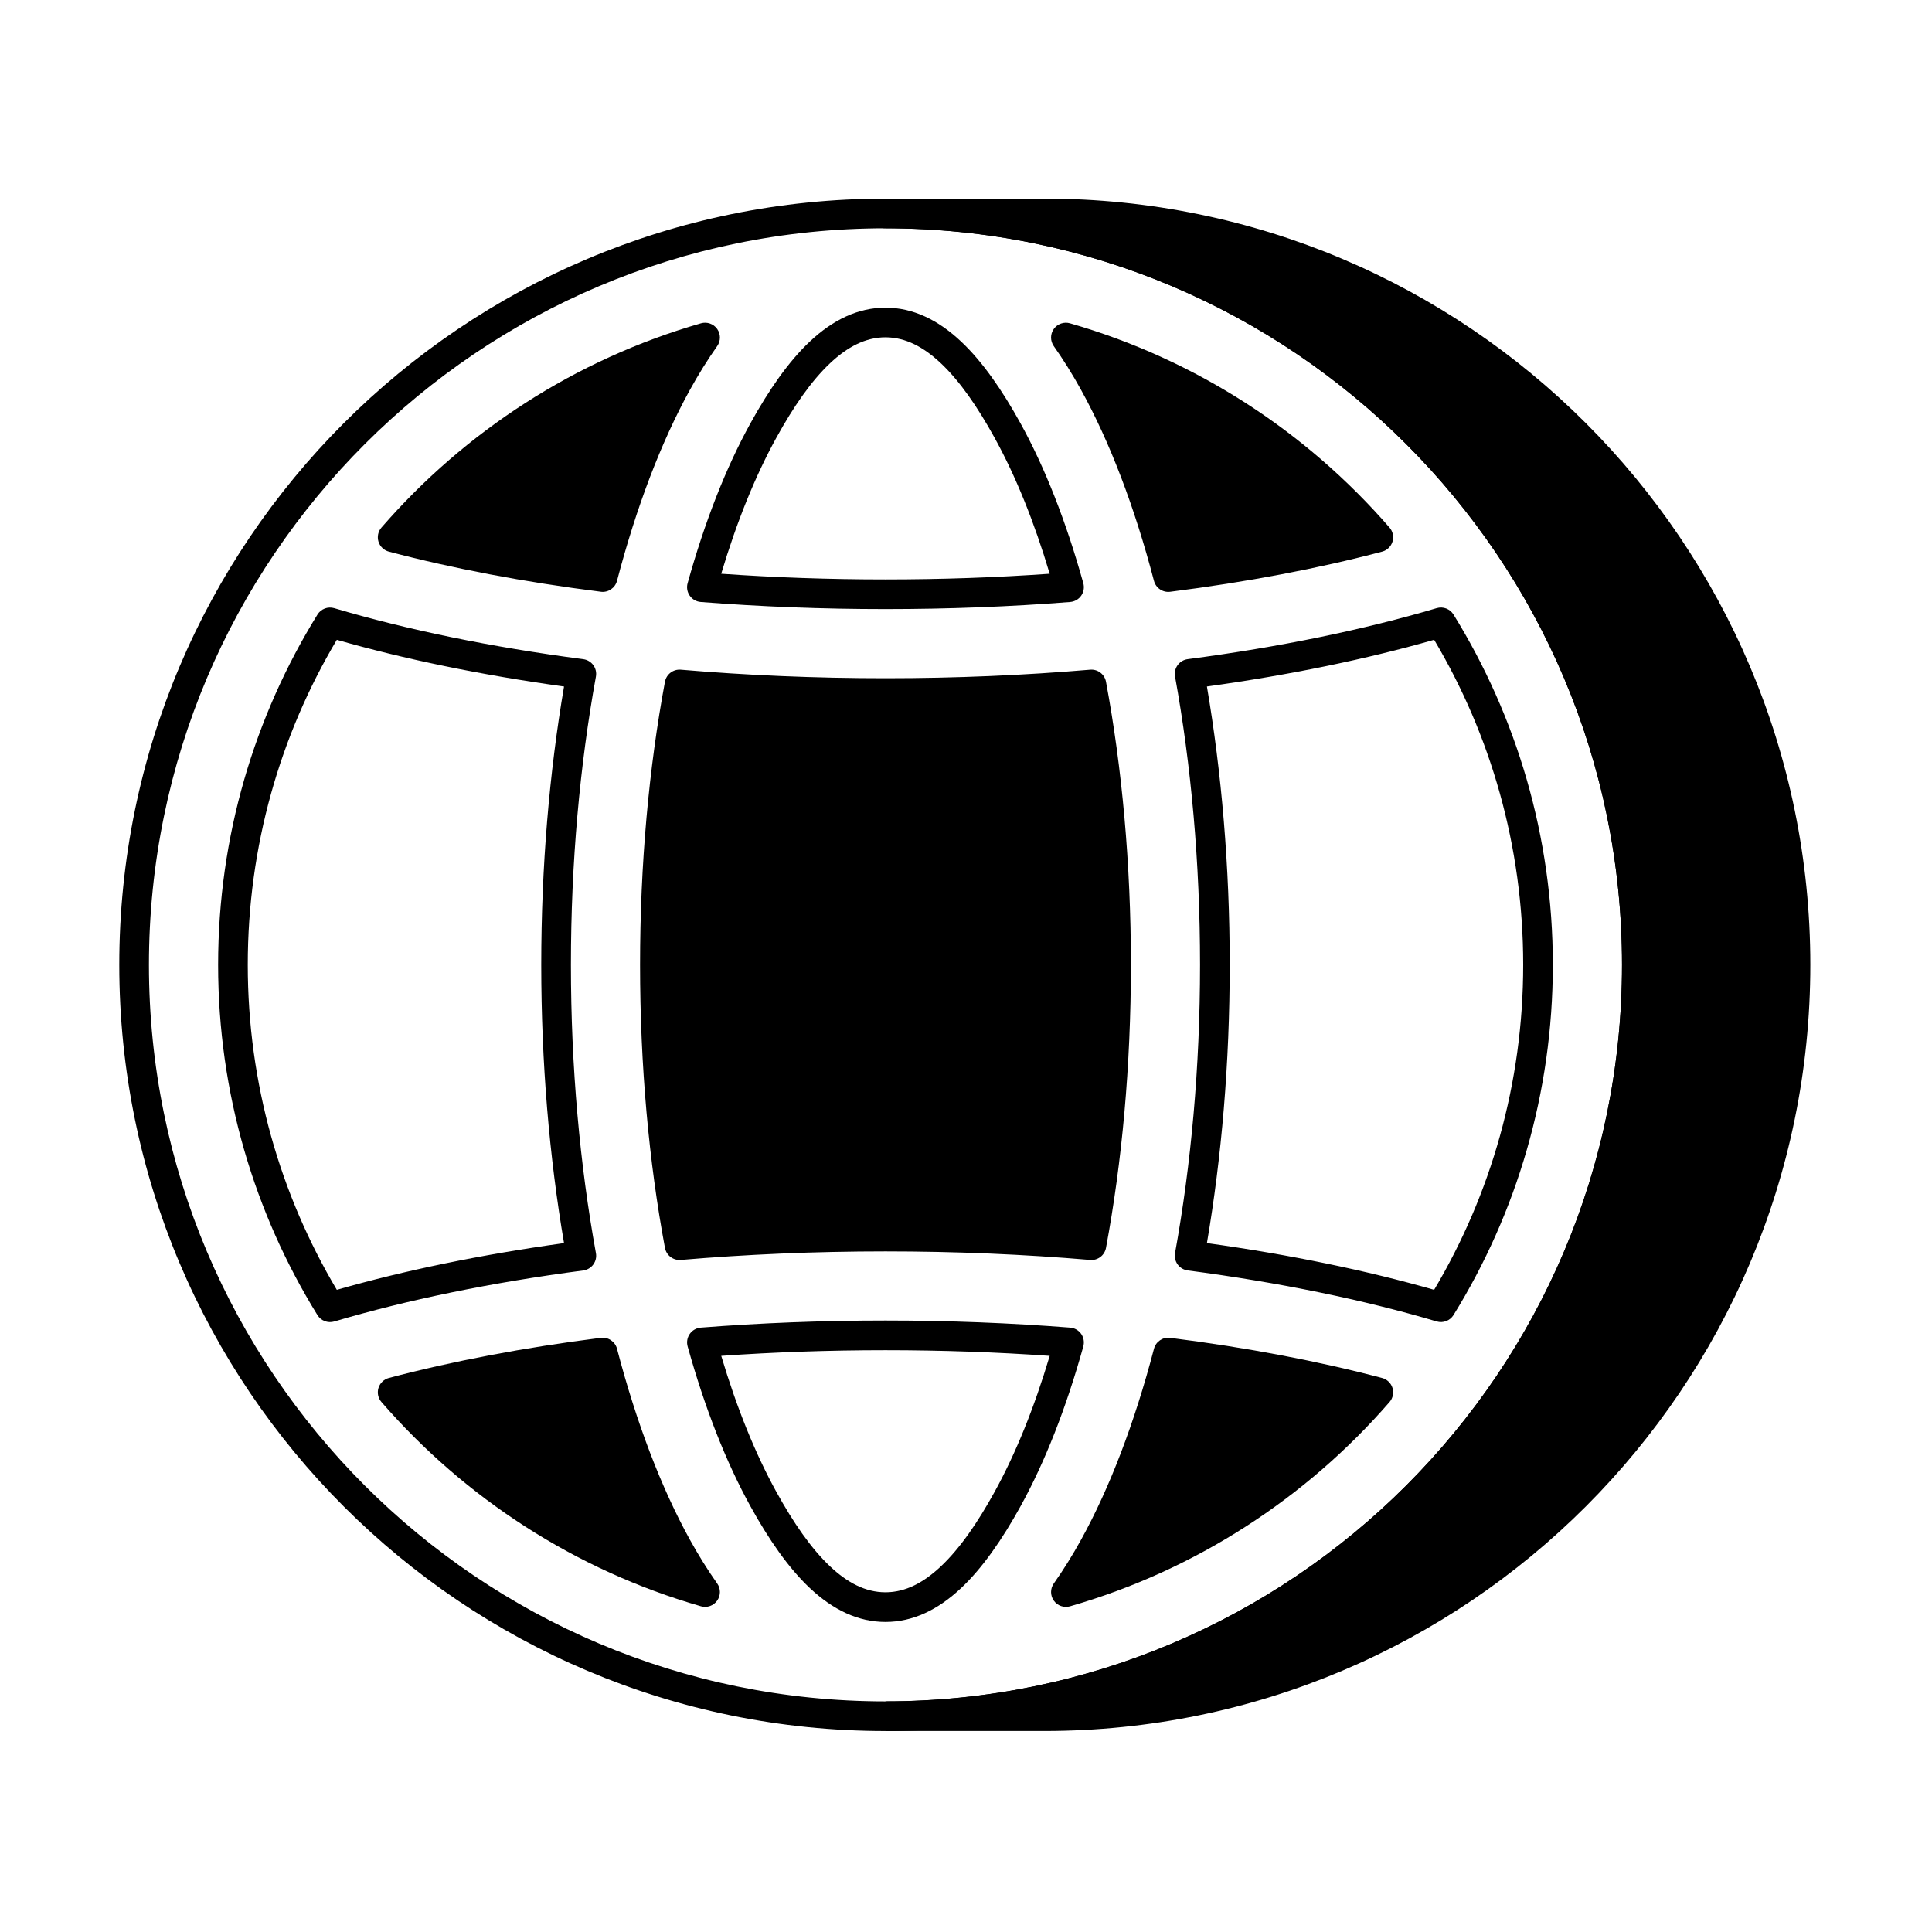 <?xml version="1.0" encoding="UTF-8"?>
<!-- Uploaded to: ICON Repo, www.iconrepo.com, Generator: ICON Repo Mixer Tools -->
<svg fill="#000000" width="800px" height="800px" version="1.1" viewBox="144 144 512 512" xmlns="http://www.w3.org/2000/svg">
 <g fill-rule="evenodd">
  <path d="m378.66 594.87v7.859h42.047c112.07 0 203.05-90.98 203.05-203.05s-90.98-203.05-203.05-203.05h-42.047c-2.172 0-3.934 1.762-3.934 3.934 0 2.172 1.762 3.93 3.934 3.93 107.73 0 195.19 87.461 195.19 195.19s-87.461 195.19-195.19 195.19z"/>
  <path d="m378.66 196.64c-112.07 0-203.05 90.984-203.05 203.05 0 112.07 90.984 203.05 203.05 203.05s203.05-90.984 203.05-203.05-90.984-203.05-203.05-203.05zm0 7.863c107.73 0 195.19 87.461 195.19 195.19s-87.461 195.19-195.19 195.19c-107.73 0-195.19-87.461-195.19-195.19s87.461-195.19 195.19-195.19z"/>
  <path d="m431.09 500.81c0.312-1.129 0.105-2.344-0.566-3.309-0.672-0.961-1.742-1.57-2.914-1.664-15.715-1.23-32.105-1.883-48.949-1.883s-33.234 0.652-48.953 1.883c-1.168 0.094-2.238 0.703-2.914 1.668-0.672 0.961-0.883 2.176-0.566 3.309 4.539 16.309 10.168 30.637 16.645 42.367 4.934 8.938 10.148 16.41 15.742 21.672 6.148 5.785 12.809 8.98 20.047 8.98 7.234 0 13.898-3.195 20.043-8.98 5.594-5.262 10.809-12.734 15.742-21.672 6.477-11.734 12.105-26.062 16.645-42.371zm-8.906 2.508c-4.106 13.75-9.023 25.922-14.621 36.062-4.484 8.125-9.16 14.965-14.246 19.746-4.527 4.262-9.328 6.848-14.656 6.848-5.328 0-10.133-2.582-14.66-6.848-5.082-4.785-9.762-11.621-14.246-19.746-5.598-10.141-10.52-22.312-14.621-36.062 14.043-0.984 28.605-1.5 43.527-1.5 14.922 0 29.484 0.516 43.527 1.504z"/>
  <path d="m524.74 494.2c1.699 0.504 3.527-0.195 4.461-1.703 16.688-26.996 26.316-58.789 26.316-92.816s-9.633-65.82-26.316-92.816c-0.934-1.508-2.762-2.207-4.461-1.703-19.277 5.711-41.578 10.32-65.988 13.523-1.066 0.141-2.031 0.711-2.664 1.578-0.633 0.871-0.887 1.961-0.691 3.019 4.25 23.371 6.625 49.215 6.625 76.395 0 27.184-2.379 53.027-6.625 76.398-0.191 1.059 0.059 2.148 0.691 3.019 0.633 0.871 1.598 1.441 2.664 1.582 24.414 3.199 46.711 7.809 65.988 13.523zm-0.68-8.387c-17.859-5.113-38.152-9.32-60.215-12.383 3.879-22.719 6.039-47.629 6.039-73.75s-2.164-51.027-6.039-73.75c22.062-3.062 42.359-7.269 60.219-12.379 14.988 25.234 23.598 54.688 23.598 86.129 0 31.445-8.605 60.895-23.598 86.129z"/>
  <path d="m298.57 480.68c1.066-0.141 2.031-0.711 2.664-1.578 0.633-0.871 0.887-1.961 0.691-3.019-4.246-23.367-6.625-49.211-6.625-76.395s2.379-53.027 6.625-76.395c0.191-1.059-0.055-2.152-0.691-3.019-0.633-0.871-1.598-1.441-2.664-1.582-24.414-3.199-46.711-7.809-65.988-13.52-1.699-0.504-3.527 0.191-4.457 1.703-16.684 26.98-26.32 58.781-26.32 92.816 0 34.027 9.633 65.82 26.316 92.816 0.934 1.508 2.762 2.207 4.461 1.703 19.27-5.711 41.57-10.32 65.988-13.523zm-5.094-7.246c-22.07 3.062-42.363 7.269-60.215 12.383-14.988-25.234-23.598-54.688-23.598-86.133 0-31.453 8.609-60.906 23.598-86.129 17.859 5.109 38.152 9.316 60.215 12.379-3.879 22.723-6.039 47.629-6.039 73.75s2.16 51.031 6.039 73.75z"/>
  <path d="m427.61 303.53c1.172-0.094 2.238-0.703 2.914-1.668 0.672-0.961 0.883-2.176 0.566-3.309-4.539-16.309-10.168-30.637-16.645-42.367-4.934-8.938-10.148-16.41-15.742-21.672-6.148-5.785-12.809-8.98-20.043-8.98-7.238 0-13.898 3.195-20.047 8.98-5.594 5.262-10.809 12.734-15.742 21.672-6.477 11.73-12.105 26.062-16.645 42.371-0.316 1.133-0.109 2.344 0.566 3.309 0.672 0.961 1.742 1.574 2.914 1.664 15.711 1.23 32.105 1.883 48.953 1.883 16.848 0 33.238-0.648 48.949-1.883zm-5.426-7.481c-14.039 0.984-28.602 1.504-43.527 1.504-14.926 0-29.488-0.516-43.527-1.504 4.106-13.75 9.023-25.922 14.621-36.062 4.484-8.125 9.164-14.965 14.246-19.746 4.527-4.262 9.332-6.848 14.66-6.848s10.129 2.586 14.656 6.848c5.086 4.785 9.762 11.625 14.246 19.746 5.598 10.141 10.52 22.312 14.621 36.066z"/>
  <path d="m454.11 498.54c-1.957-0.246-3.797 0.996-4.297 2.902-5.148 19.652-11.715 36.824-19.316 50.598-2.305 4.172-4.719 8.043-7.234 11.598-0.961 1.363-0.961 3.184 0.008 4.547 0.965 1.359 2.688 1.961 4.289 1.504 33.293-9.574 62.566-28.668 84.676-54.129 0.891-1.023 1.188-2.438 0.789-3.734-0.398-1.297-1.441-2.297-2.754-2.644-16.836-4.449-35.746-8.055-56.164-10.637zm-146.59 2.902c-0.5-1.906-2.34-3.152-4.297-2.902-20.418 2.582-39.328 6.188-56.168 10.637-1.312 0.348-2.352 1.348-2.754 2.644-0.398 1.297-0.102 2.711 0.789 3.734 22.121 25.473 51.391 44.559 84.676 54.129 1.605 0.461 3.324-0.141 4.289-1.504 0.965-1.359 0.969-3.18 0.004-4.547-2.512-3.555-4.926-7.426-7.231-11.598-7.602-13.773-14.168-30.941-19.316-50.598zm-4.297-200.62c1.957 0.246 3.793-0.996 4.293-2.902 5.148-19.652 11.715-36.824 19.316-50.598 2.305-4.176 4.719-8.043 7.231-11.598 0.961-1.363 0.961-3.184-0.004-4.547-0.969-1.359-2.688-1.961-4.289-1.5-33.293 9.574-62.57 28.668-84.68 54.129-0.891 1.027-1.188 2.438-0.789 3.734 0.398 1.297 1.441 2.297 2.75 2.644 16.836 4.449 35.742 8.055 56.168 10.633zm207.05-10.637c1.312-0.348 2.352-1.344 2.754-2.644 0.398-1.297 0.102-2.711-0.789-3.734-22.109-25.465-51.387-44.555-84.68-54.129-1.605-0.461-3.324 0.141-4.289 1.5-0.969 1.359-0.969 3.184-0.008 4.547 2.512 3.559 4.93 7.426 7.234 11.598 7.602 13.77 14.168 30.941 19.316 50.598 0.5 1.91 2.34 3.152 4.297 2.902 20.418-2.582 39.328-6.188 56.168-10.637z"/>
  <path d="m432.9 477.9c2.012 0.172 3.828-1.211 4.199-3.195 4.246-22.797 6.598-48.223 6.598-75.02 0-26.793-2.352-52.223-6.598-75.016-0.371-1.984-2.184-3.367-4.199-3.195-17.352 1.477-35.523 2.266-54.238 2.266-18.715 0-36.887-0.785-54.242-2.266-2.012-0.172-3.828 1.211-4.199 3.195-4.246 22.797-6.598 48.223-6.598 75.016 0 26.797 2.348 52.223 6.598 75.016 0.371 1.988 2.184 3.367 4.199 3.195 17.352-1.477 35.523-2.266 54.242-2.266 18.715 0 36.887 0.789 54.238 2.266z"/>
 </g>
</svg>